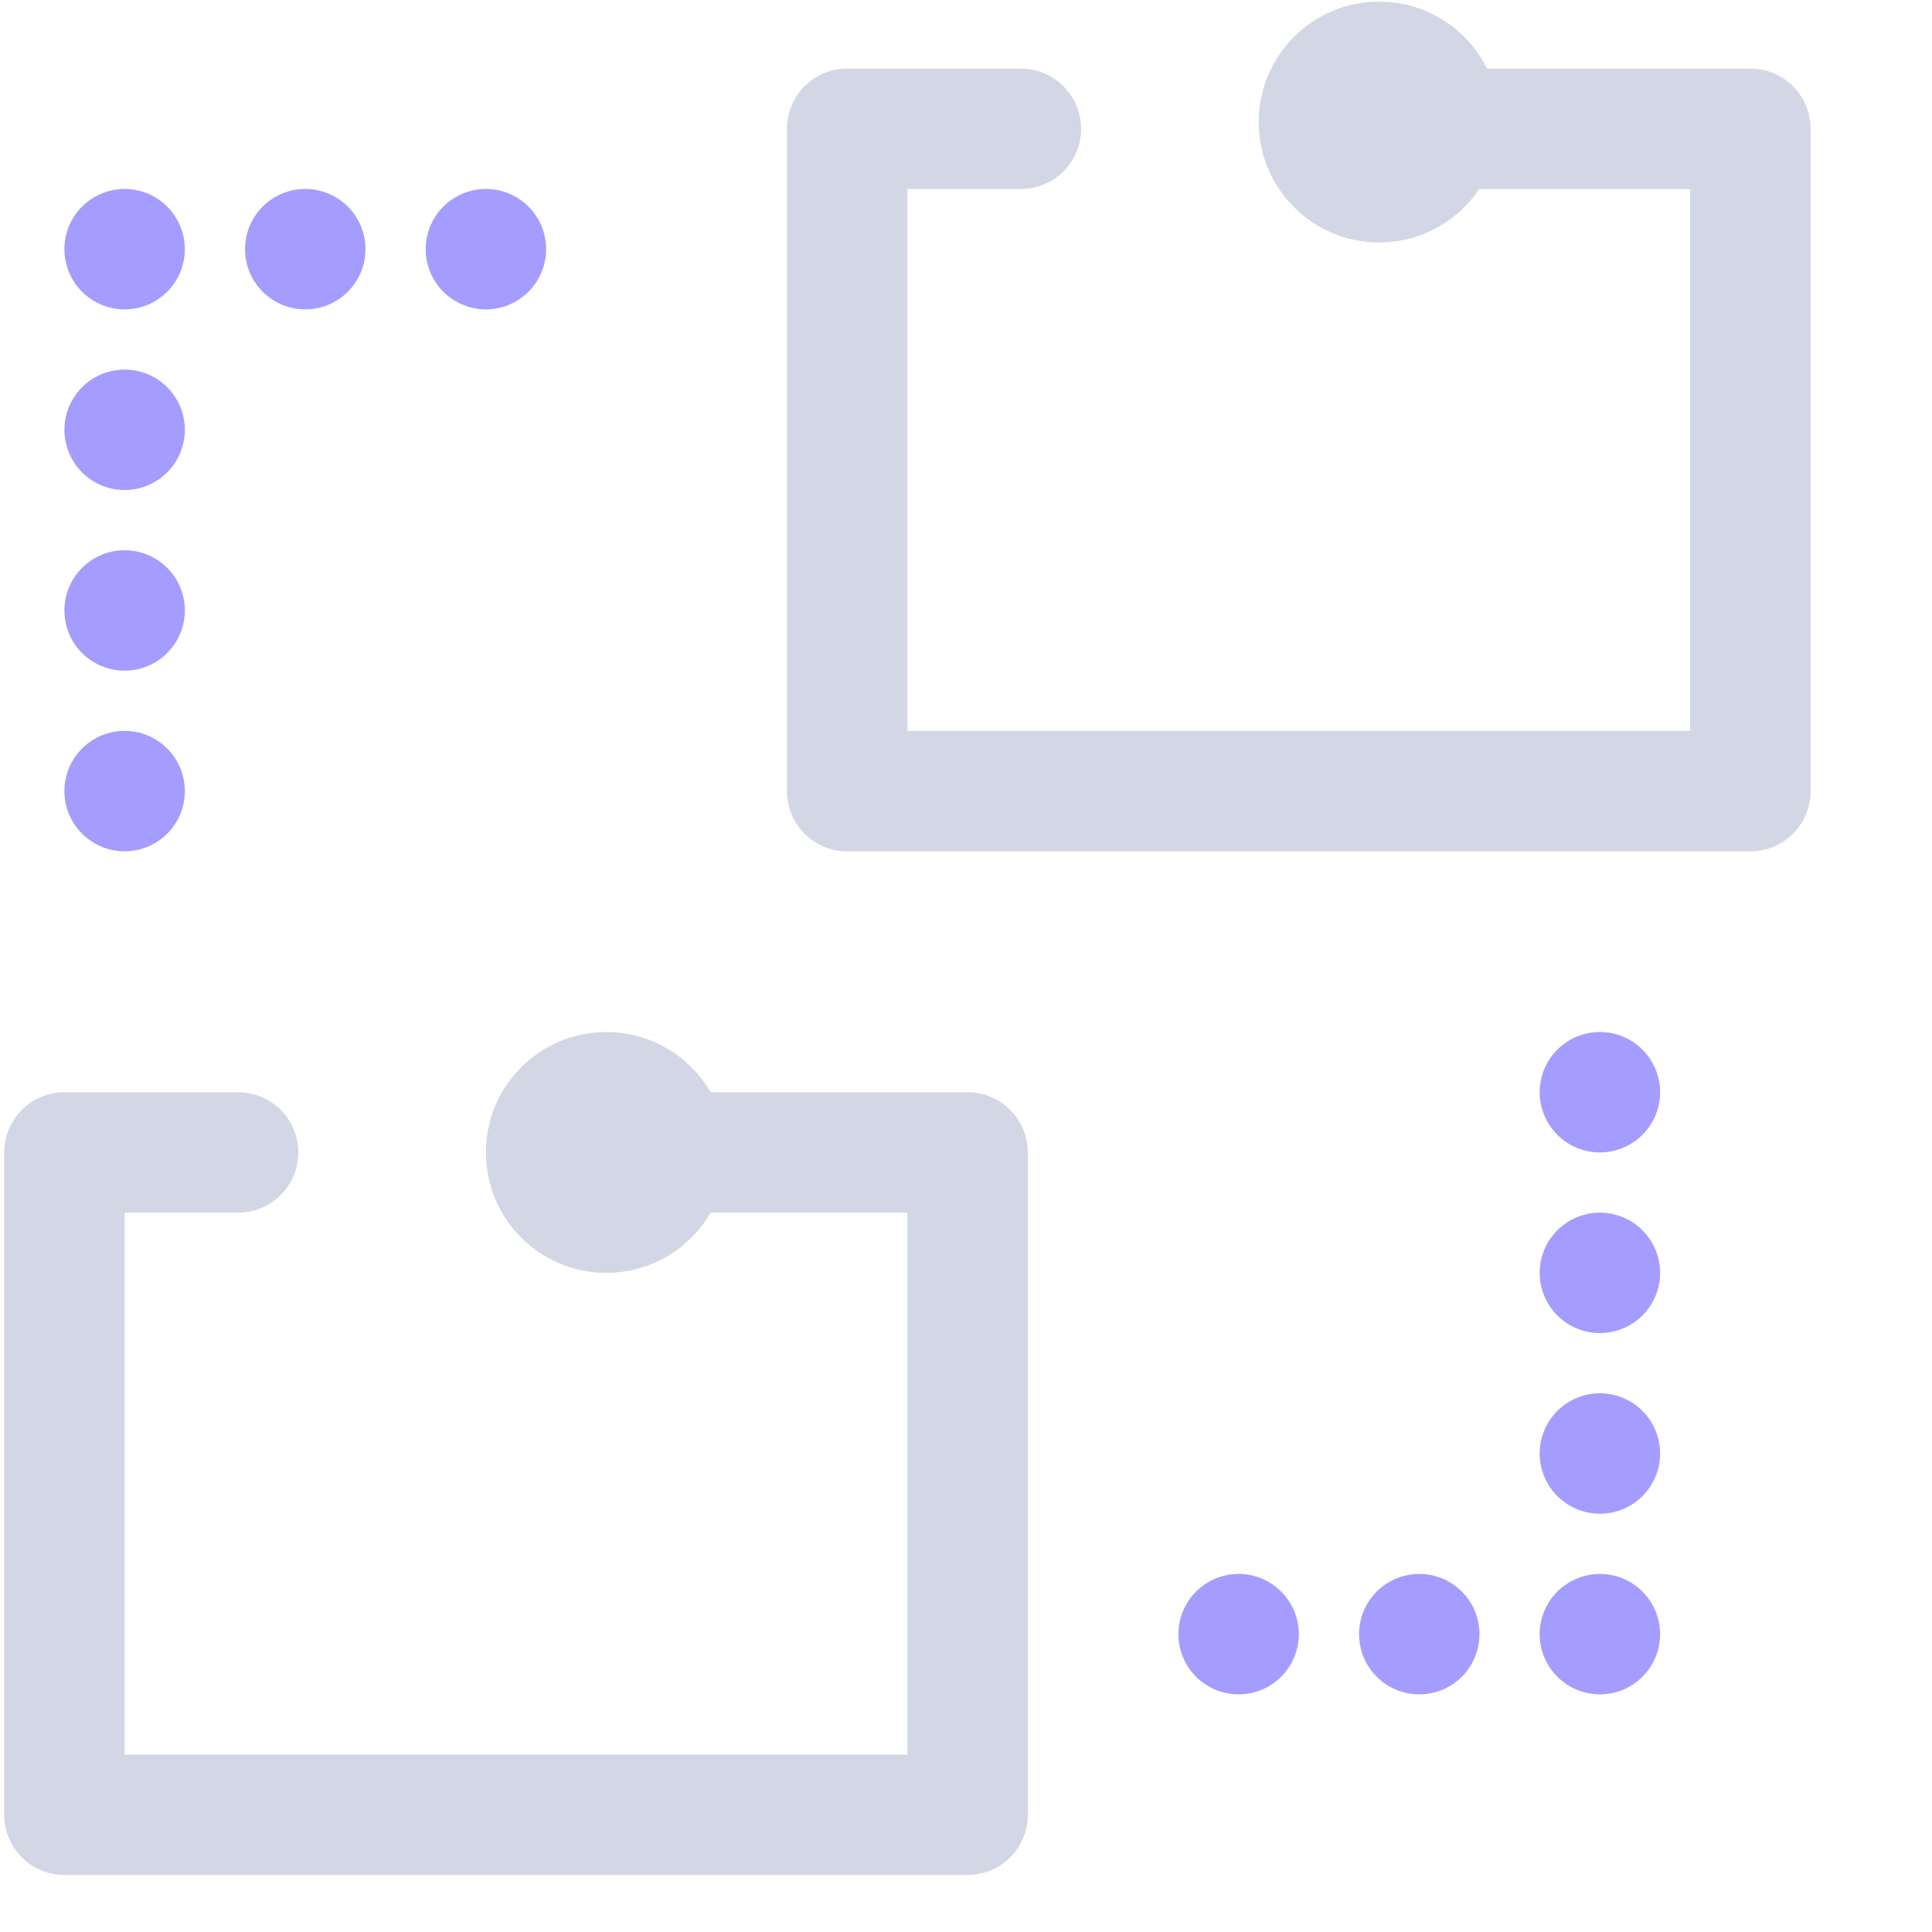 <?xml version="1.0" encoding="UTF-8"?>
<svg width="30px" height="30px" viewBox="0 0 30 30" version="1.1" xmlns="http://www.w3.org/2000/svg" xmlns:xlink="http://www.w3.org/1999/xlink">
    <title>Group 131</title>
    <g id="Page-1" stroke="none" stroke-width="1" fill="none" fill-rule="evenodd">
        <g id="OMN-WEB-WWW-wizualizacja" transform="translate(-1462, -136)">
            <g id="Group-Copy" transform="translate(1463, 136)">
                <path d="M26.16,2 L19.968,2 M14.852,2 L12.155,2 L12.155,6.362 M12.155,6.362 L12.155,12.285 L26.18,12.285 L26.18,2 L23.92,2" id="Shape" stroke="#D3D7E5" stroke-width="1.87" stroke-linecap="round" stroke-linejoin="round"></path>
                <path d="M14.005,17.895 L7.813,17.895 M2.697,17.895 L0,17.895 L0,22.257 M0,22.257 L0,28.18 L14.025,28.18 L14.025,17.895 L11.765,17.895" id="Shape-Copy" stroke="#D3D7E5" stroke-width="1.87" stroke-linecap="round" stroke-linejoin="round"></path>
                <path d="M23.843,16.96 L23.843,25.375 L17.765,25.375" id="Path-17" stroke="#A49DFF" stroke-width="1.87" stroke-linecap="round" stroke-dasharray="0,2.805"></path>
                <path d="M7.013,3.87 L7.013,12.285 L0.935,12.285" id="Path-17-Copy" stroke="#A49DFF" stroke-width="1.87" stroke-linecap="round" stroke-dasharray="0,2.805" transform="translate(3.974, 8.077) scale(-1, -1) translate(-3.974, -8.077) "></path>
                <circle id="Oval-Copy" fill="#D3D7E5" cx="8.415" cy="17.895" r="1.87"></circle>
                <circle id="Oval-Copy-3" fill="#D3D7E5" cx="20.415" cy="1.895" r="1.87"></circle>
            </g>
        </g>
    </g>
</svg>